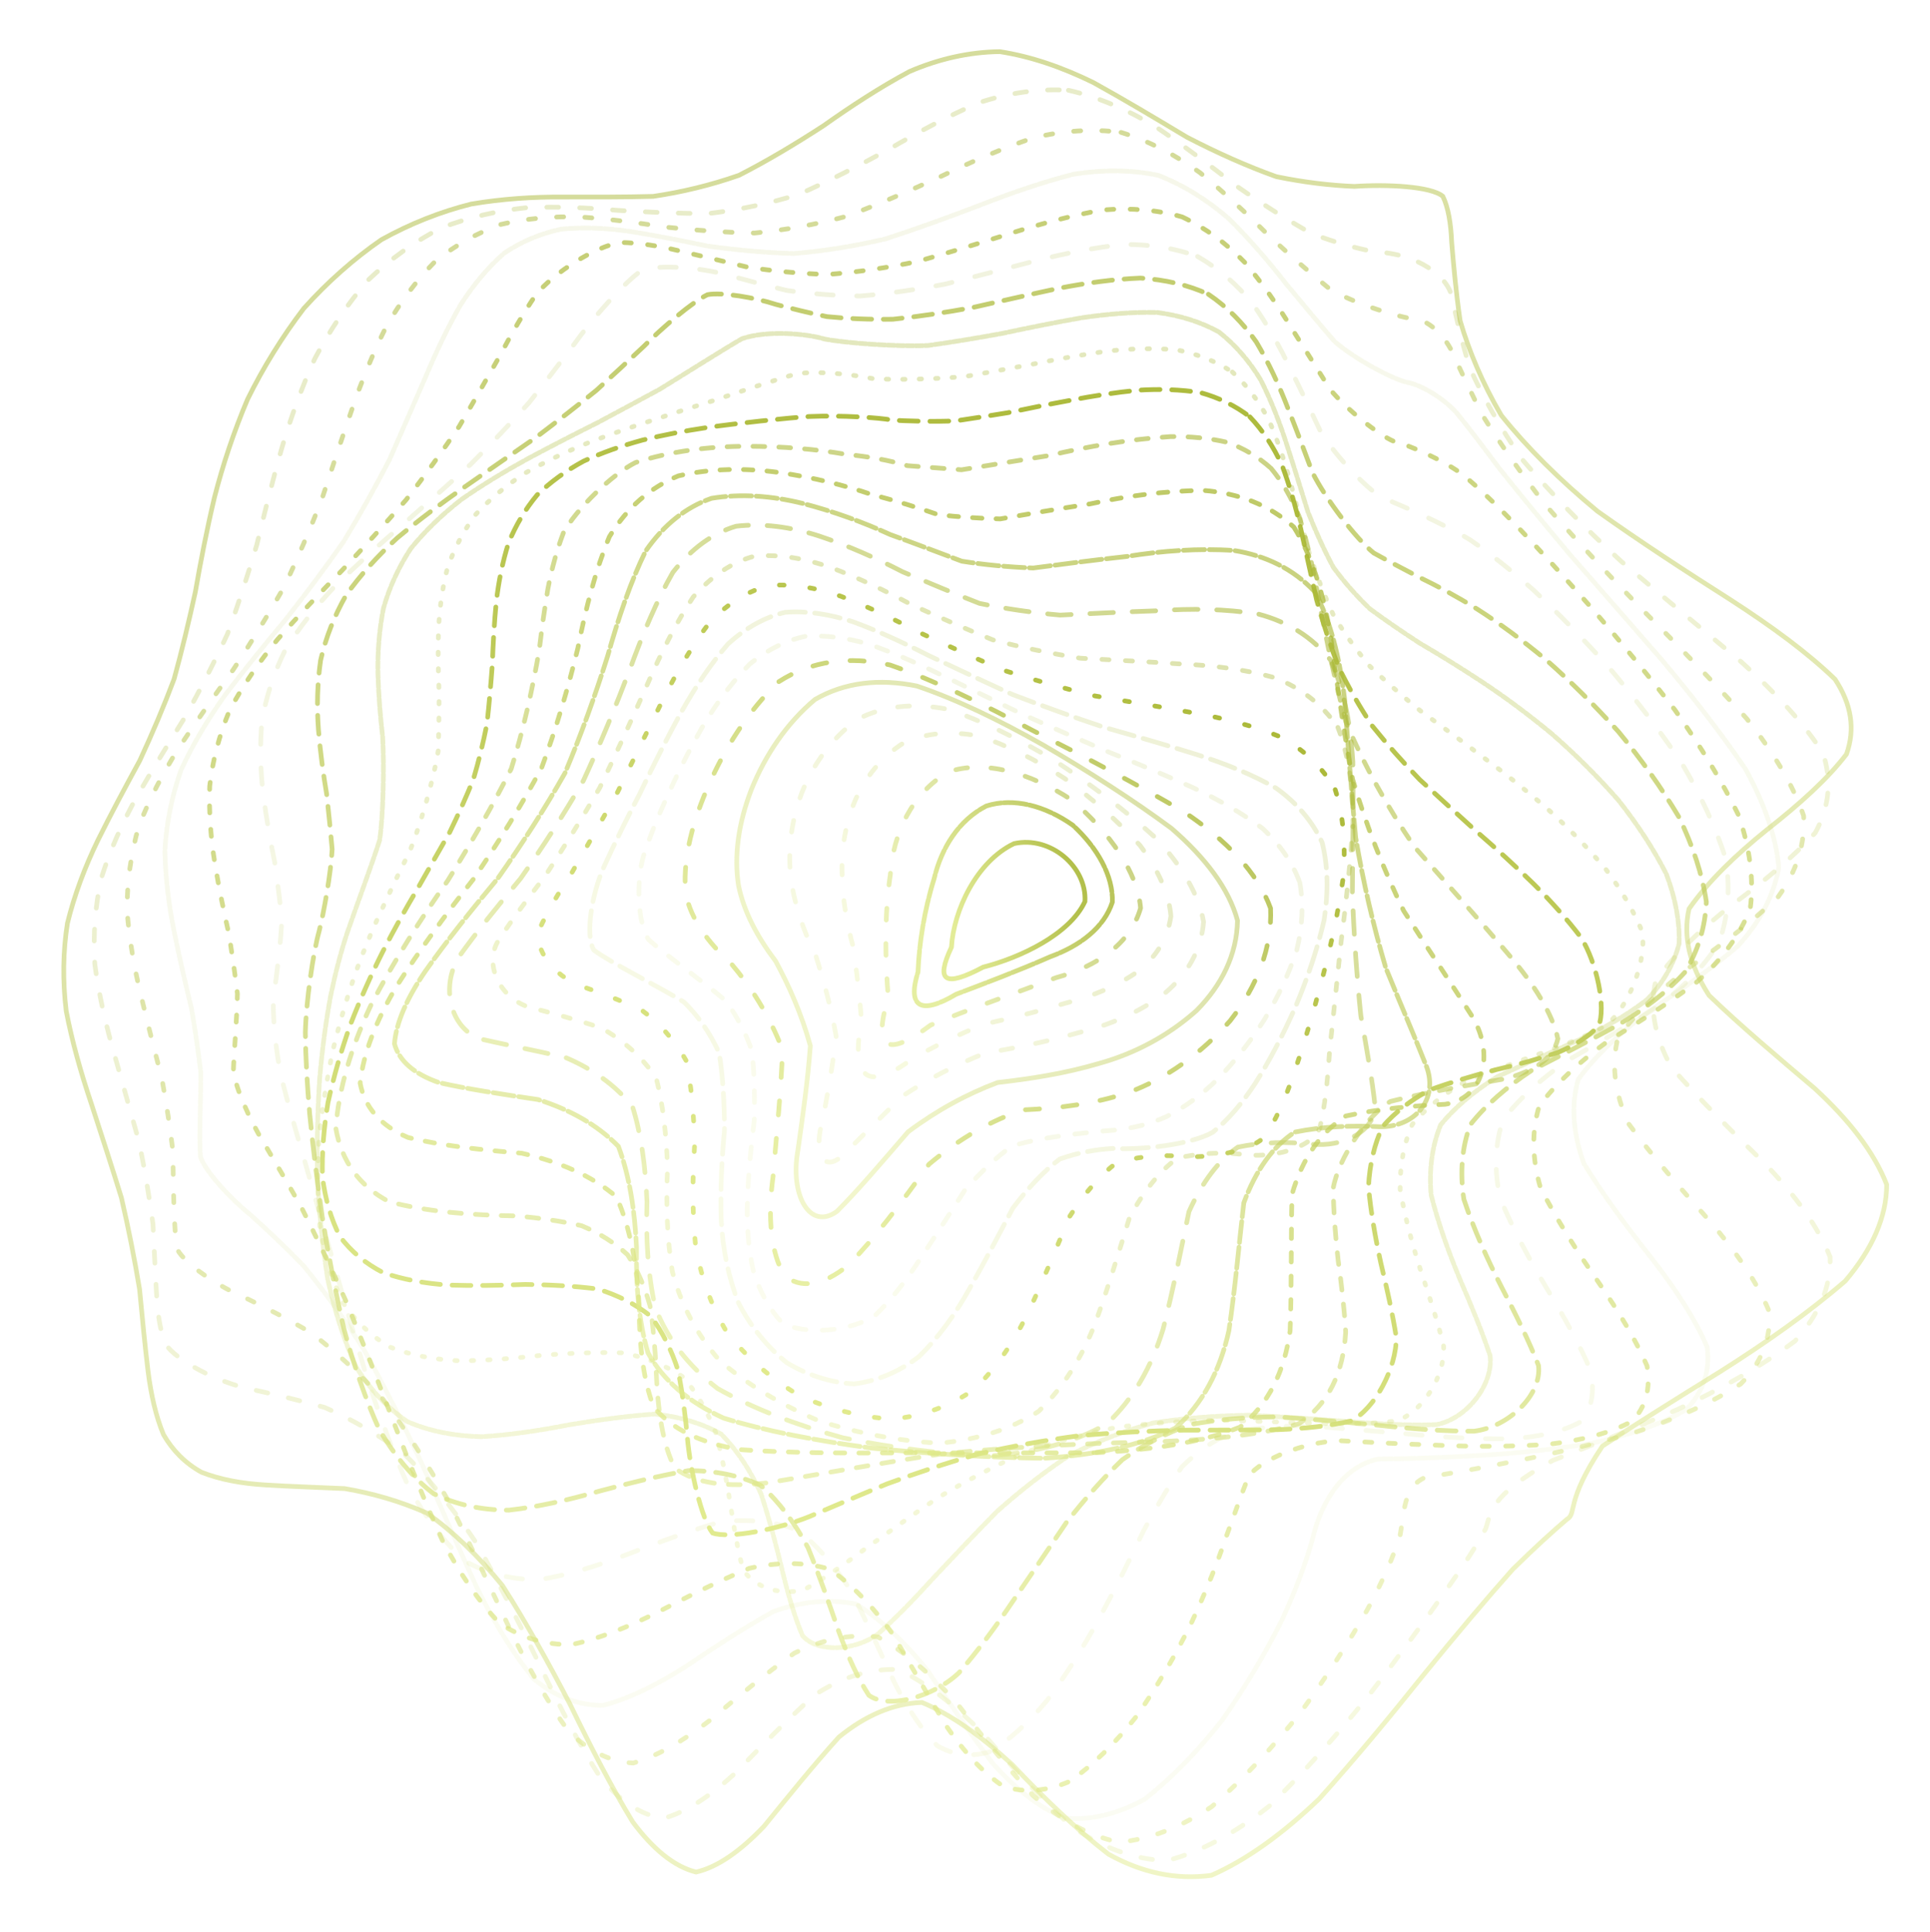 <?xml version="1.0" encoding="UTF-8"?> <svg xmlns="http://www.w3.org/2000/svg" width="821" height="822" viewBox="0 0 821 822" fill="none"> <path opacity="0.49" d="M425.278 21.968C438.464 23.995 451.739 28.573 465.077 35.102C478.39 42.46 491.703 50.443 504.876 58.349C517.921 65.107 530.66 70.782 542.928 75.156C554.825 77.617 565.97 78.892 576.134 79.313C589.74 78.356 608.728 79.236 613.765 83.521C616.047 88.252 617.195 94.883 617.539 103.299C618.355 113.016 619.337 124.187 621.122 136.467C624.897 149.41 630.559 162.94 638.644 176.738C649.687 190.51 663.382 204.142 679.552 217.518C697.685 230.436 716.877 242.946 735.992 255.085C753.896 266.664 769.211 277.937 780.611 289.018C787.612 299.641 789.282 310.225 785.457 320.898C777.512 331.278 765.78 341.901 751.843 352.854C738.44 363.655 726.708 374.915 718.496 386.673C715.831 398.366 718.7 410.646 727.027 423.513C740.34 436.38 756.025 449.565 771.863 463.018C786.515 476.472 797.201 490.142 802.57 503.965C802.582 517.699 796.474 531.432 784.959 545.013C769.529 558.326 751.269 571.231 731.886 583.486C713.064 595.141 695.989 605.827 681.656 615.251C665.627 639.263 670.995 643.815 666.519 646.417C661.036 651.071 653.27 658.059 643.489 667.687C632.293 680.273 619.618 695.282 605.884 712.178C591.385 730.299 576.376 748.458 561.137 765.392C545.708 780.133 530.367 791.304 515.32 797.871C500.323 799.912 485.697 796.775 471.517 788.868C457.439 777.966 443.781 764.678 430.545 750.715C417.372 738.677 404.582 729.419 392.174 724.318C379.767 724.764 367.997 729.98 356.852 739.072C345.655 751.454 335.033 764.704 324.984 777.035C314.847 787.657 305.232 794.416 296.076 796.494C286.754 794.135 277.802 786.79 269.144 775.135C260.154 760.368 251.278 743.229 242.441 725.007C233.056 706.937 223.53 689.888 213.762 674.611C203.357 661.821 192.619 651.556 181.602 643.751C170.049 638.625 158.342 635.335 146.649 633.333C134.891 632.798 123.504 632.453 112.767 631.777C102.616 631.165 93.524 629.457 85.72 626.383C78.91 622.609 73.516 617.253 69.551 610.38C66.35 602.652 64.246 593.573 62.971 583.346C61.657 572.494 60.535 560.8 59.362 548.482C57.27 535.832 54.707 522.812 51.647 509.601C47.541 496.288 43.192 482.924 38.87 469.649C34.381 456.349 30.683 443.189 28.171 430.22C26.602 417.252 26.781 404.768 28.693 392.743C31.677 380.666 36.09 368.96 41.586 357.598C47.286 346.083 53.368 334.772 59.464 323.576C64.781 312.087 69.678 300.572 74.052 288.916C77.368 276.853 80.326 264.522 83.093 251.872C85.363 238.789 87.977 225.361 91.216 211.678C94.787 197.74 99.441 183.751 105.294 169.903C112.002 156.309 120.023 143.289 129.268 131.175C139.342 119.979 150.411 110.16 162.283 101.96C174.601 95.125 187.404 90.076 200.462 86.811C213.558 84.605 226.68 83.712 239.751 83.827C252.579 83.827 265.28 83.891 277.828 83.547C290.082 81.749 302.235 78.828 314.362 74.582C326.234 68.525 338.183 61.371 350.259 53.529C362.195 45.074 374.373 37.13 386.857 30.435C399.277 25.092 412.08 22.146 425.266 21.968" stroke="url(#paint0_linear_47_778)" stroke-width="2" stroke-linecap="round"></path> <path opacity="0.27" d="M454.497 38.403C467.078 41.273 479.373 46.552 491.368 53.74C503.265 61.765 514.871 70.485 526.116 79.231C537.265 86.998 547.957 93.812 558.044 99.408C567.916 103.161 576.968 105.679 585.018 107.181C603.006 107.889 616.331 117.6 617.793 127.125C619.499 135.376 621.771 145.201 625.174 156.384C630.617 168.555 637.984 181.705 647.591 195.551C659.675 209.815 673.884 224.382 689.839 239.021C706.941 253.537 724.329 267.817 740.896 281.758C755.723 295.18 767.62 308.101 775.514 320.496C779.276 332.203 778.15 343.45 772.206 354.305C762.884 364.654 750.529 374.877 736.559 385.153C723.527 395.367 712.27 405.975 704.372 417.165C701.591 428.666 703.794 440.915 710.889 453.944C722.512 467.293 736.302 480.923 750.352 494.673C763.539 508.325 773.34 521.775 778.505 534.808C778.945 547.393 773.792 559.365 763.54 570.568C749.394 581.177 732.174 590.955 713.36 599.776C694.421 608.013 676.486 615.235 660.602 621.31C632.416 636.846 634.195 644.604 631.952 650.466C628.396 657.195 622.647 666.019 614.824 677.048C605.536 690.365 594.503 705.399 582.099 721.551C568.783 738.137 554.669 754.078 540.142 768.265C525.381 779.968 510.687 788.019 496.317 791.658C482.138 791.129 468.465 785.996 455.377 776.724C442.501 764.999 430.079 751.377 418.066 737.387C405.942 725.332 394.001 715.923 382.176 710.32C369.993 709.779 358.127 713.62 346.619 721.078C334.824 731.699 323.493 743.337 312.724 754.453C301.913 764.351 291.752 771.022 282.247 773.649C272.79 772.342 263.913 766.448 255.483 756.38C246.91 743.106 238.527 727.135 230.18 709.569C221.371 691.484 212.324 673.689 202.957 656.984C192.941 642.049 182.551 629.157 171.804 618.414C160.606 610.081 149.286 603.669 138.061 598.786C126.895 595.619 116.253 593.168 106.412 590.964C93.279 588.298 75.032 579.135 70.171 571.581C68.05 565.589 66.935 558.39 66.563 550.08C66.014 541.207 65.608 531.387 65.067 520.763C63.583 509.741 61.643 498.112 59.199 486.025C55.784 473.729 52.159 461.162 48.608 448.46C44.919 435.709 42.036 422.952 40.325 410.252C39.556 397.619 40.483 385.386 43.11 373.542C46.82 361.737 51.954 350.223 58.196 338.954C64.74 327.566 71.712 316.272 78.788 304.959C85.206 293.37 91.251 281.627 96.8 269.657C101.316 257.308 105.417 244.673 109.243 231.776C112.426 218.565 115.786 205.201 119.546 191.788C123.432 178.396 128.183 165.245 133.923 152.573C140.327 140.459 147.895 129.232 156.582 119.172C166.023 110.212 176.432 102.753 187.641 96.987C199.351 92.47 211.594 89.627 224.174 88.343C236.943 87.826 249.845 88.328 262.776 89.497C275.684 90.268 288.567 90.858 301.403 90.844C314.178 89.331 326.921 86.651 339.687 82.733C352.393 77.137 365.139 70.622 377.957 63.614C390.693 56.141 403.487 49.297 416.319 43.735C429.016 39.531 441.755 37.631 454.484 38.403" stroke="url(#paint1_linear_47_778)" stroke-width="2" stroke-linecap="round" stroke-dasharray="5 9"></path> <path opacity="0.51" d="M476.878 56.329C488.704 59.939 499.888 65.803 510.447 73.446C520.842 81.967 530.687 91.183 539.967 100.485C549.193 108.982 557.869 116.641 565.883 123.15C577.443 129.724 596.043 135.249 602.684 135.921C608.062 136.505 615.161 143.386 618.374 151.145C621.59 158.157 625.601 166.828 630.851 177.027C637.973 188.458 646.808 201.162 657.495 214.889C670.032 229.369 684.058 244.433 699.079 259.831C714.474 275.322 729.446 290.701 743.003 305.711C754.467 320.218 762.807 334.05 767.253 347.098C767.922 359.351 764.237 370.793 756.441 381.523C745.987 391.656 733.175 401.429 719.324 411.081C706.678 420.774 695.883 430.859 688.261 441.549C685.327 452.866 686.858 465.036 692.738 478.055C702.697 491.64 714.66 505.446 726.982 519.173C738.727 532.793 747.645 545.818 752.601 557.998C753.462 569.441 749.332 579.751 740.502 588.789C727.938 597 712.213 603.976 694.546 609.75C676.218 614.927 658.256 619.062 641.673 622.195C627.272 625.109 615.461 627.193 606.425 628.512C596.898 632.389 597.301 643.973 595.594 653.185C592.922 661.937 588.314 672.437 581.779 684.634C573.943 698.462 564.356 713.278 553.34 728.458C541.481 743.402 528.741 757.113 515.5 768.641C502.148 777.501 488.824 782.719 475.833 783.772C463.169 781.073 451.032 774.301 439.479 763.954C428.161 751.683 417.222 737.92 406.559 724.029C395.651 712.047 384.638 702.524 373.441 696.478C361.582 695.001 349.711 697.514 337.882 703.357C325.591 712.186 313.575 722.162 302.002 731.918C290.412 740.886 279.52 747.209 269.358 750.107C259.435 749.6 250.234 744.919 241.64 736.319C233.14 724.525 224.967 709.879 216.949 693.234C208.652 675.557 200.212 657.525 191.501 639.957C182.275 623.475 172.707 608.489 162.866 595.256C152.654 584.082 142.388 574.742 132.304 567.025C122.348 561.129 112.973 556.308 104.474 552.216C93.305 547.604 78.734 537.924 75.401 531.552C73.876 523.878 73.73 502.953 73.552 489.778C72.418 480.253 70.866 469.961 68.878 459.014C65.988 447.797 62.961 436.098 60.085 424.059C57.124 411.983 54.987 399.727 54.042 387.421C54.019 375.247 55.653 363.372 58.943 351.809C63.335 340.377 69.138 329.171 76.089 318.128C83.405 307.06 91.263 295.978 99.29 284.805C106.78 273.413 113.982 261.788 120.756 249.908C126.541 237.734 131.863 225.287 136.824 212.661C141.034 199.877 145.236 187.065 149.618 174.434C153.879 162.018 158.727 150.097 164.319 138.925C170.322 128.482 177.273 119.165 185.142 111.189C193.621 104.355 202.985 99.09 213.081 95.475C223.69 92.962 234.882 91.963 246.468 92.281C258.394 93.098 270.577 94.647 282.949 96.597C295.523 97.931 308.227 98.897 321.021 99.142C334 97.894 347.076 95.513 360.224 91.995C373.505 86.99 386.816 81.229 400.111 75.131C413.396 68.736 426.569 63.045 439.531 58.651C452.295 55.569 464.757 54.698 476.865 56.327" stroke="url(#paint2_linear_47_778)" stroke-width="2" stroke-linecap="round" stroke-dasharray="3 9"></path> <path opacity="0.1" d="M492.671 74.587C503.604 78.826 513.627 85.113 522.758 93.061C531.653 101.87 539.815 111.357 547.27 120.98C554.719 129.961 561.57 138.202 567.801 145.383C577.017 153.244 592.331 161.189 598.334 162.635C603.997 163.473 614.099 169.268 619.823 175.897C624.863 182.066 630.775 189.883 637.825 199.327C646.419 210.08 656.359 222.284 667.629 235.699C680.09 250.009 693.323 265.098 706.836 280.638C720.047 296.374 732.234 312.021 742.573 327.284C750.596 342.036 755.478 355.984 756.693 368.974C754.543 381.112 748.64 392.261 739.296 402.488C727.972 412.16 714.914 421.342 701.289 430.311C689.063 439.502 678.726 449.073 671.361 459.256C668.236 470.349 669.097 482.312 673.815 495.141C682.177 508.741 692.402 522.466 703.066 535.973C713.426 549.375 721.486 561.892 726.228 573.214C727.506 583.662 724.406 592.57 717.092 599.842C706.276 606.114 692.345 610.857 676.279 614.189C659.125 616.935 641.778 618.636 625.194 619.457C610.05 620.313 596.902 620.685 586.046 620.767C569.355 624.577 561.217 642.185 558.447 654.294C555.614 664.694 551.248 676.46 545.263 689.391C538.31 703.366 529.826 717.665 520.052 731.661C509.683 744.902 498.517 756.447 486.934 765.503C475.399 771.842 463.925 774.621 452.788 773.521C442.1 769.113 431.884 761.115 422.163 750.08C412.683 737.558 403.425 723.884 394.226 710.235C384.626 698.457 374.636 688.917 364.125 682.473C352.746 680.133 341.006 681.355 328.99 685.623C316.338 692.674 303.768 700.918 291.453 709.19C279.129 717.017 267.441 722.737 256.498 725.591C245.961 725.584 236.25 721.855 227.274 714.515C218.662 704.149 210.559 690.866 202.802 675.362C195.035 658.447 187.295 640.677 179.487 622.802C171.396 605.452 163.104 589.038 154.684 573.952C146.04 560.514 137.448 548.717 129.101 538.512C120.912 530.063 113.311 522.94 106.557 516.859C97.837 509.848 87.214 498.215 85.266 492.162C84.64 485.545 85.392 467.891 85.442 456.541C84.472 448.246 83.141 439.079 81.468 429.133C78.984 418.896 76.451 408.035 74.153 396.69C71.836 385.315 70.375 373.654 70.131 361.85C70.788 350.227 73.063 338.847 76.967 327.712C81.943 316.807 88.343 306.078 95.911 295.495C103.926 284.957 112.537 274.376 121.441 263.702C129.923 252.872 138.206 241.817 146.118 230.539C153.089 219.032 159.605 207.337 165.684 195.547C170.914 183.706 175.947 171.992 180.947 160.61C185.575 149.565 190.526 139.203 195.91 129.743C201.432 121.094 207.64 113.689 214.525 107.681C221.843 102.757 229.899 99.375 238.607 97.514C247.792 96.591 257.561 96.954 267.822 98.428C278.518 100.125 289.627 102.328 301.063 104.705C312.933 106.341 325.102 107.494 337.539 107.882C350.377 106.831 363.438 104.744 376.662 101.65C390.16 97.284 403.718 92.331 417.19 87.176C430.688 81.897 443.933 77.372 456.765 74.102C469.33 72.131 481.327 72.204 492.659 74.585" stroke="url(#paint3_linear_47_778)" stroke-width="2" stroke-linecap="round" stroke-dasharray="4 1"></path> <path opacity="0.68" d="M502.957 92.32C512.927 97.042 521.784 103.631 529.584 111.72C537.098 120.655 543.747 130.242 549.643 139.996C555.572 149.268 560.924 157.922 565.767 165.632C573.235 174.633 586.71 185.176 592.89 187.763C599.563 189.431 613.77 195.659 622.252 201.941C629.123 207.689 636.775 215.004 645.345 223.914C655.039 234.078 665.635 245.712 676.971 258.595C688.846 272.366 700.846 286.942 712.454 302.002C723.229 317.233 732.519 332.365 739.68 347.053C744.439 361.19 746.165 374.476 744.517 386.717C739.981 398.108 732.272 408.447 721.789 417.823C709.878 426.719 696.781 435.125 683.522 443.311C671.78 451.897 661.911 460.894 654.788 470.539C651.474 481.289 651.686 492.928 655.318 505.411C662.174 518.816 670.764 532.284 679.887 545.429C688.897 558.502 696.105 570.509 700.623 581.125C702.234 590.779 700.113 598.648 694.279 604.671C685.236 609.578 673.223 612.775 658.996 614.455C643.348 615.536 627.061 615.57 610.979 614.853C595.638 614.324 581.67 613.596 569.423 612.928C554.809 613.605 536.599 620.689 531.092 628.148C528.281 635.326 525.27 643.84 521.654 653.705C517.809 665.098 512.874 677.502 506.747 690.583C500.08 704.198 492.251 717.608 483.465 730.198C474.432 741.667 464.828 751.125 454.969 757.933C445.408 762.106 435.98 762.893 426.905 760.077C418.38 754.447 410.262 745.669 402.522 734.305C394.99 721.86 387.481 708.505 379.789 695.283C371.557 683.83 362.657 674.361 352.945 667.603C342.179 664.484 330.727 664.511 318.725 667.26C305.945 672.558 292.994 679.041 280.143 685.726C267.227 692.273 254.866 697.175 243.231 699.711C232.092 699.895 221.858 696.864 212.491 690.565C203.725 681.506 195.665 669.598 188.183 655.375C181.004 639.553 174.112 622.514 167.405 604.931C160.699 587.388 154.028 570.319 147.416 554.144C140.756 539.19 134.269 525.614 128.104 513.485C122.113 502.96 116.689 493.821 112.028 485.898C106.139 476.438 99.839 461.894 99.284 455.427C99.463 448.986 100.848 432.938 100.988 422.742C100.089 415.26 98.889 406.893 97.456 397.728C95.287 388.258 93.185 378.103 91.417 367.434C89.664 356.716 88.814 345.676 89.199 334.45C90.442 323.472 93.274 312.689 97.691 302.166C103.149 291.944 110.026 281.909 118.08 272.028C126.637 262.293 135.859 252.552 145.442 242.756C154.715 232.884 163.889 222.85 172.75 212.659C180.762 202.328 188.29 191.883 195.318 181.466C201.442 171.053 207.217 160.884 212.743 151.16C217.698 141.802 222.684 133.21 227.822 125.604C235.558 115.95 253.547 104.634 264.079 103.158C271.708 103.311 279.926 104.55 288.662 106.657C297.923 108.783 307.734 111.214 318.029 113.667C328.906 115.305 340.279 116.423 352.073 116.774C364.429 115.827 377.153 113.978 390.121 111.283C403.484 107.548 416.903 103.391 430.235 99.168C443.588 94.966 456.584 91.535 469.027 89.326C481.136 88.361 492.485 89.286 502.948 92.305" stroke="url(#paint4_linear_47_778)" stroke-width="2" stroke-linecap="round" stroke-dasharray="3 7"></path> <path opacity="0.16" d="M509.429 109.121C518.406 114.23 526.161 120.997 532.786 129.101C539.075 138.045 544.48 147.616 549.129 157.398C553.845 166.85 558.079 175.8 561.93 183.984C568.239 194.091 581.036 207.577 587.883 211.753C595.884 214.86 614.345 222.998 625.331 229.662C633.716 235.383 642.723 242.515 652.355 251.087C662.677 260.741 673.405 271.726 684.335 283.86C695.227 296.726 705.656 310.333 715.186 324.315C723.496 338.365 729.987 352.262 734.201 365.661C736.078 378.472 735.109 390.412 731.135 401.288C724.744 411.382 715.717 420.48 704.52 428.644C692.393 436.492 679.512 443.914 666.777 451.199C655.597 459.057 646.227 467.389 639.384 476.421C635.893 486.686 635.524 497.883 638.155 509.898C643.603 522.935 650.664 536.023 658.325 548.733C666.035 561.421 672.392 572.986 676.599 583.081C678.444 592.211 677.131 599.473 672.634 604.789C665.244 608.959 655.076 611.332 642.71 612.149C628.708 612.351 613.725 611.526 598.433 610.03C583.297 608.81 568.896 607.547 555.613 606.573C543.599 606.691 533.009 607.591 523.779 609.521C515.888 613.058 509.006 617.877 502.804 624.06C497.337 631.941 491.962 641.119 486.362 651.464C480.866 663.043 474.784 675.289 467.982 687.829C461.079 700.534 453.493 712.622 445.363 723.53C437.373 733.132 429.148 740.568 420.912 745.337C413.207 747.666 405.769 746.831 398.745 742.766C392.328 736.315 386.263 727.168 380.464 715.822C374.822 703.718 369.004 690.911 362.789 678.257C355.934 667.27 348.184 657.978 339.338 651C329.324 647.234 318.35 646.186 306.582 647.481C293.935 651.13 280.906 655.888 267.787 660.967C254.568 666.131 241.796 670.046 229.666 672.065C218.123 672.234 207.523 669.652 197.883 664.203C189.048 656.346 181.118 645.806 173.993 633.007C167.467 618.54 161.518 602.655 156.05 585.941C150.866 568.897 145.979 551.935 141.39 535.49C136.95 519.861 132.807 505.307 129.054 491.982C125.509 480.012 122.469 469.368 120.095 459.975C117.292 448.318 115.623 430.475 116.517 423.059C117.567 416.067 119.641 400.091 119.885 390.343C119.075 383.237 118.032 375.326 116.823 366.647C114.969 357.69 113.284 348.089 111.994 337.967C110.761 327.839 110.477 317.421 111.412 306.827C113.162 296.533 116.441 286.475 121.261 276.699C127.065 267.312 134.25 258.162 142.61 249.253C151.487 240.562 161.084 231.946 171.111 223.379C180.916 214.826 190.691 206.207 200.225 197.54C208.975 188.789 217.254 180.027 225.007 171.398C231.817 162.789 238.144 154.491 244.057 146.693C251.725 135.859 265.971 119.632 273.205 114.889C280.821 112.432 298.753 113.921 309.357 117.007C317.172 119.108 325.638 121.394 334.701 123.574C344.47 124.94 354.865 125.788 365.826 125.949C377.47 124.988 389.57 123.271 402.009 120.891C414.885 117.693 427.856 114.272 440.724 110.909C453.609 107.687 466.07 105.247 477.901 104.002C489.333 103.914 499.88 105.567 509.417 109.116" stroke="url(#paint5_linear_47_778)" stroke-width="2" stroke-linecap="round" stroke-dasharray="7 10"></path> <path opacity="0.71" d="M514.03 125.195C522.016 130.567 528.772 137.427 534.42 145.508C539.695 154.386 544.104 163.881 547.839 173.632C551.652 183.209 555.086 192.447 558.326 201.093C563.913 212.321 576.718 229.135 584.359 235.275C590.397 238.637 596.84 241.999 603.733 245.606C611.457 249.322 619.668 253.76 628.368 259.132C637.761 265.137 647.556 272.33 657.65 280.693C668.055 289.853 678.421 300.129 688.486 311.318C698.098 322.987 706.802 335.213 714.219 347.657C720.177 360.017 724.179 372.126 725.858 383.679C725.383 394.611 722.306 404.707 716.607 413.79C708.952 422.189 699.166 429.698 687.721 436.418C675.74 442.994 663.353 449.29 651.314 455.561C640.8 462.574 632.004 470.151 625.471 478.481C621.857 488.154 620.975 498.777 622.701 510.225C626.864 522.784 632.49 535.386 638.769 547.653C645.211 559.965 650.666 571.176 654.459 580.953C655.962 593.363 641.909 607.118 626.988 608.917C614.587 608.941 600.935 607.983 586.58 606.414C571.879 605.053 557.368 603.736 543.393 602.814C530.106 602.942 517.75 603.952 506.358 606.081C495.954 609.745 486.39 614.711 477.463 621.026C469.282 628.853 461.405 637.836 453.608 647.793C446.202 658.681 438.625 669.982 430.841 681.273C423.35 692.445 415.67 702.762 407.901 711.724C397.059 722.044 377.667 727.312 369.608 721.264C365.07 714.353 360.831 705.131 356.775 694.075C352.825 682.535 348.555 670.431 343.715 658.476C338.155 648.057 331.511 639.052 323.61 631.97C314.452 627.679 304.137 625.678 292.848 625.686C280.617 627.814 267.818 630.96 254.787 634.462C241.608 638.262 228.752 641.13 216.496 642.506C204.819 642.507 194.092 640.209 184.415 635.487C175.67 628.725 167.992 619.562 161.353 608.28C155.54 595.411 150.591 581.058 146.377 565.693C142.729 549.786 139.642 533.656 137.083 517.722C134.846 502.254 133.062 487.55 131.728 473.832C130.626 461.155 129.988 449.651 129.887 439.313C130.197 425.985 133.262 405.045 135.702 396.396C137.755 388.357 140.805 371.241 141.293 361.336C140.684 354.209 139.876 346.406 138.974 337.972C137.502 329.254 136.248 320.019 135.456 310.348C134.738 300.697 134.961 290.854 136.384 280.922C138.558 271.342 142.183 262.08 147.249 253.188C153.241 244.726 160.549 236.632 168.995 228.87C177.961 221.411 187.661 214.157 197.812 207.078C207.83 200.079 217.874 193.148 227.721 186.31C236.899 179.408 245.606 172.616 253.768 166.012C261.012 159.428 267.687 153.176 273.801 147.426C281.588 139.478 294.852 128.221 300.975 125.37C307.114 124.19 321.409 126.669 330.057 129.514C336.6 131.258 343.831 133.059 351.757 134.712C360.422 135.564 369.816 135.976 379.872 135.819C390.63 134.692 401.948 133.005 413.653 130.863C425.796 128.121 438.061 125.295 450.226 122.689C462.372 120.312 474.095 118.752 485.133 118.309C495.725 118.981 505.399 121.225 514.018 125.19" stroke="url(#paint6_linear_47_778)" stroke-width="2" stroke-linecap="round" stroke-dasharray="8 5"></path> <path opacity="0.32" d="M518.526 141.239C525.588 146.79 531.481 153.682 536.33 161.706C540.763 170.477 544.435 179.881 547.521 189.621C550.677 199.312 553.582 208.824 556.429 217.958C559.787 226.412 563.358 234.255 567.239 241.44C571.916 247.794 577.059 253.602 582.717 259.02C589.252 263.883 596.326 268.687 603.947 273.657C612.342 278.564 621.205 283.998 630.453 290.117C640.198 296.576 650.116 303.925 660.049 312.136C669.979 320.809 679.504 330.263 688.37 340.347C696.506 350.632 703.43 361.206 708.818 371.808C712.713 382.143 714.611 392.128 714.273 401.503C712.032 410.245 707.469 418.187 700.691 425.241C692.378 431.731 682.387 437.491 671.135 442.659C659.666 447.827 648.029 452.905 636.873 458.139C627.163 464.21 618.996 470.966 612.835 478.569C609.183 487.537 607.857 497.511 608.765 508.338C611.756 520.301 616.056 532.388 621.008 544.204C626.185 556.14 630.672 567.098 633.863 576.75C635.346 589.175 623.877 603.683 611.036 606.099C600.052 606.518 587.648 605.97 574.257 604.833C560.15 603.789 545.747 602.758 531.389 602.1C517.244 602.31 503.549 603.355 490.438 605.438C477.967 608.836 466.122 613.44 454.835 619.212C444.229 626.249 434.045 634.251 424.187 642.993C414.901 652.42 405.856 662.02 397.029 671.403C388.797 680.513 380.839 688.656 373.215 695.4C363.209 702.586 347.23 703.083 341.349 695.821C338.305 688.667 335.565 679.576 332.955 668.977C330.37 658.145 327.416 646.84 323.769 635.668C319.36 625.882 313.765 617.254 306.828 610.177C298.598 605.503 289.119 602.72 278.546 601.622C266.975 602.405 254.743 604.093 242.169 606.175C229.376 608.691 216.815 610.534 204.783 611.258C193.306 611.005 182.773 608.916 173.322 604.844C164.861 599.119 157.586 591.325 151.514 581.644C146.438 570.543 142.443 557.997 139.433 544.402C137.19 530.134 135.746 515.457 135.023 500.732C134.781 486.165 135.111 472.094 135.99 458.724C137.099 446.086 138.659 434.385 140.651 423.684C142.674 413.84 145.035 404.931 147.702 396.852C151.433 385.986 158.574 366.819 161.477 357.52C162.999 347.827 163.5 325.956 162.781 313.565C161.791 304.909 161.052 295.867 160.766 286.547C160.593 277.287 161.311 267.958 163.146 258.707C165.671 249.814 169.541 241.383 174.714 233.436C180.74 225.977 187.984 219 196.279 212.516C205.084 206.378 214.608 200.598 224.568 195.14C234.477 189.828 244.455 184.712 254.261 179.808C263.503 174.876 272.306 170.142 280.57 165.654C291.386 159.034 308.764 148.024 315.619 144.11C326.572 140.33 343.529 142.024 350.737 144.237C359.421 145.94 381.503 147.611 394.935 146.975C404.806 145.61 415.265 143.881 426.136 141.896C437.408 139.489 448.813 137.183 460.129 135.205C471.379 133.54 482.187 132.694 492.358 132.953C502.013 134.223 510.769 136.95 518.515 141.233" stroke="url(#paint7_linear_47_778)" stroke-width="2" stroke-linecap="round" stroke-dasharray="3 1"></path> <path opacity="0.33" d="M524.227 158.277C530.437 163.941 535.593 170.84 539.796 178.795C543.565 187.457 546.668 196.769 549.285 206.513C551.939 216.295 554.466 226.087 557.023 235.688C560.086 244.823 563.461 253.537 567.264 261.813C571.85 269.423 577.011 276.626 582.765 283.511C589.37 289.862 596.567 296.136 604.296 302.475C612.722 308.62 621.529 315.067 630.609 321.944C640.019 328.893 649.404 336.384 658.553 344.391C667.5 352.526 675.806 361.101 683.2 369.974C689.739 378.743 694.927 387.548 698.494 396.173C700.764 408.232 692.943 428.56 682.957 436.426C674.543 440.971 664.819 444.989 654.175 448.623C643.533 452.422 632.888 456.296 622.754 460.507C613.955 465.639 606.497 471.559 600.746 478.408C597.136 486.641 595.447 495.894 595.606 506.09C597.539 517.393 600.602 528.913 604.253 540.291C608.177 551.858 611.615 562.619 614.053 572.265C615.114 584.947 605.15 601.006 593.872 604.569C584.072 605.748 572.764 605.973 560.262 605.578C546.846 605.103 532.785 604.552 518.372 604.245C503.807 604.537 489.307 605.489 475.032 607.277C461.121 610.065 447.605 613.827 434.568 618.526C422.105 624.176 410.126 630.541 398.644 637.431C387.87 644.754 377.606 652.082 367.892 659.064C359.015 665.701 350.769 671.364 343.214 675.698C333.749 679.639 320.216 675.604 315.964 667.346C314.011 660.059 312.387 651.2 310.873 641.143C309.319 631.031 307.37 620.563 304.713 610.19C301.254 601.061 296.607 592.855 290.621 585.883C283.339 580.96 274.785 577.57 265.122 575.576C254.444 575.233 243.056 575.679 231.26 576.531C219.194 577.905 207.269 578.841 195.821 578.977C184.853 578.497 174.792 576.583 165.822 573.111C157.816 568.378 151.078 561.927 145.639 553.899C141.258 544.653 138.108 534.105 136.133 522.534C135.047 510.273 134.932 497.48 135.715 484.485C137.065 471.427 139.115 458.599 141.759 446.239C144.678 434.278 148.031 423.015 151.749 412.511C155.439 402.577 159.327 393.403 163.355 384.936C167.037 376.899 170.713 369.371 174.288 362.217C178.616 351.752 184.735 330.679 186.405 319.453C186.687 311.589 186.77 303.372 186.786 294.856C186.404 286.134 186.244 277.205 186.523 268.177C186.921 259.224 188.11 250.38 190.313 241.769C193.142 233.554 197.148 225.934 202.306 218.951C208.232 212.469 215.228 206.634 223.166 201.41C231.601 196.592 240.675 192.267 250.17 188.421C259.687 184.755 269.273 181.434 278.725 178.42C287.73 175.395 296.332 172.628 304.416 170.153C315.164 166.45 332.436 160.734 339.148 158.975C349.514 157.641 364.711 159.665 371.116 161.061C378.872 161.728 398.938 161.401 411.281 160.065C420.356 158.458 429.988 156.66 440.04 154.796C450.405 152.677 460.895 150.788 471.311 149.35C481.594 148.266 491.459 148.033 500.723 148.87C509.426 150.618 517.297 153.727 524.216 158.27" stroke="url(#paint8_linear_47_778)" stroke-width="2" stroke-linecap="round" stroke-dasharray="1 6"></path> <path opacity="0.96" d="M531.692 177.372C537.158 183.09 541.659 189.967 545.321 197.856C548.534 206.398 551.177 215.627 553.411 225.348C555.646 235.196 557.806 245.21 560.066 255.218C562.769 264.904 565.817 274.4 569.324 283.617C573.554 292.305 578.362 300.722 583.77 308.884C589.934 316.557 596.666 324.126 603.874 331.649C611.654 338.849 619.743 346.165 627.955 353.637C636.381 360.948 644.627 368.46 652.485 376.176C660.04 383.702 666.816 391.319 672.586 398.924C679.286 409.699 683.302 428.807 679.991 436.552C675.916 440.883 670.17 444.602 662.898 447.704C654.848 450.487 645.779 452.932 636.044 455.186C626.479 457.725 616.973 460.528 607.951 463.815C600.143 468.075 593.445 473.215 588.139 479.348C584.614 486.824 582.63 495.37 582.133 504.885C583.107 515.5 585.005 526.429 587.385 537.35C590.076 548.515 592.391 559.071 593.933 568.742C594.23 581.739 584.795 599.653 574.588 604.569C565.71 606.648 555.332 607.796 543.683 608.262C531.027 608.462 517.499 608.447 503.375 608.468C488.858 608.786 474.12 609.511 459.349 610.798C444.721 612.729 430.321 615.318 416.276 618.565C402.717 622.422 389.676 626.757 377.225 631.367C365.51 636.202 354.527 640.926 344.309 645.233C330.856 650.689 310.202 654.739 303.125 652.221C298.441 646.366 293.609 625.548 292.402 611.723C291.553 602.293 290.316 592.595 288.423 583.014C285.71 574.525 281.894 566.759 276.797 559.982C270.444 554.91 262.886 551.087 254.262 548.412C244.616 547.169 234.289 546.613 223.532 546.469C212.426 546.907 201.427 547.092 190.85 546.747C180.65 546.063 171.297 544.356 162.995 541.458C155.578 537.66 149.426 532.53 144.602 526.112C140.815 518.716 138.355 510.207 137.161 500.794C136.878 490.704 137.706 480.071 139.517 469.116C141.97 457.954 145.192 446.802 149.071 435.898C153.252 425.12 157.856 414.78 162.793 404.955C167.674 395.422 172.689 386.415 177.73 377.933C182.408 369.643 186.951 361.729 191.278 354.131C194.99 346.508 198.364 339 201.376 331.51C203.669 323.792 205.578 315.95 207.152 307.941C208.081 299.646 208.806 291.154 209.446 282.52C209.75 273.718 210.258 264.876 211.113 256.1C212.097 247.45 213.777 239.059 216.303 231.069C219.382 223.487 223.451 216.649 228.493 210.575C234.215 205.017 240.839 200.235 248.261 196.198C256.156 192.572 264.607 189.61 273.418 187.213C282.318 185.04 291.278 183.322 300.124 181.996C312.75 180.16 335 177.792 344.286 177.201C358.242 176.613 374.264 177.735 379.141 178.682C384.522 179.159 398.155 179.504 406.866 179.029C413.465 178.045 420.762 176.908 428.69 175.603C437.122 173.83 446.068 172.023 455.375 170.308C464.897 168.451 474.512 166.963 484.045 166.016C493.377 165.428 502.314 165.721 510.697 167.046C518.492 169.191 525.513 172.602 531.69 177.355" stroke="url(#paint9_linear_47_778)" stroke-width="2" stroke-linecap="round" stroke-dasharray="8 5"></path> <path opacity="0.61" d="M540.715 199.279C545.493 205.037 549.427 211.885 552.605 219.68C555.315 228.065 557.531 237.168 559.394 246.824C563.076 266.502 567.102 286.857 572.466 306.978C580.193 325.444 590.072 343.212 601.737 360.356C615.264 375.804 629.068 391.085 641.628 405.978C652.933 419.216 660.425 431.486 662.684 441.915C661.001 449.894 653.317 455.578 640.186 459.004C625.166 461.66 608.097 464.363 591.478 468.622C581.69 474.358 569.348 492.756 567.129 505.536C567.246 515.432 568.047 525.725 569.221 536.151C570.725 546.858 571.896 557.149 572.435 566.767C571.395 584.418 564.97 597.437 552.53 605.738C534.977 610.859 512.246 612.914 485.893 613.56C457.596 614.227 428.339 615.784 399.644 618.69C372.591 622.794 347.928 627.356 326.617 630.871C309.158 632.891 295.927 631.242 287.1 624.633C281.962 614.852 279.774 600.364 279.085 582.363C278.654 573.524 277.886 564.531 276.539 555.665C274.381 547.734 271.241 540.406 266.978 533.864C261.491 528.743 254.937 524.638 247.412 521.499C238.887 519.552 229.718 518.245 220.174 517.34C200.022 517.034 181.171 515.475 165.5 511.281C152.817 504.64 145.227 493.961 142.845 479.977C144.011 463.555 149.396 445.482 157.995 427.214C167.785 408.587 178.949 390.944 190.491 374.628C200.633 358.226 209.779 342.501 217.483 327.054C222.646 310.5 226.442 293.586 229.405 276.45C230.452 267.645 231.634 258.956 233.086 250.463C234.676 242.121 236.816 234.196 239.631 226.796C244.983 216.75 260.43 201.748 270.343 196.789C285.245 191.989 301.476 189.878 317.786 189.878C333.375 189.917 347.513 191.132 359.645 193.286C369.965 194.282 378.555 195.916 385.979 198.132C392.964 198.601 400.374 199.281 409.024 199.878C419.239 198.206 431.738 196.151 446.492 193.788C462.772 189.927 480.313 186.906 497.924 185.751C506.373 185.641 514.459 186.411 522.01 188.183C528.976 190.662 535.224 194.338 540.705 199.271" stroke="url(#paint10_linear_47_778)" stroke-width="2" stroke-linecap="round" stroke-dasharray="5 6"></path> <path opacity="0.75" d="M550.37 224.24C558.037 236.438 562.963 252.359 566.066 270.977C568.709 290.393 571.524 310.871 575.359 331.492C581.022 350.815 588.41 369.58 597.098 387.494C607.282 403.5 617.438 418.586 626.203 432.378C636.102 448.819 630.946 467.481 614.729 469.831C601.588 470.464 586.874 471.645 572.522 474.806C561.805 481.728 554.032 492.787 549.618 508.052C549.092 527.147 549.505 547.18 548.797 566.15C546.381 583.749 539.492 597.531 527.511 607.162C511.37 613.641 490.437 616.884 465.984 618.052C439.538 618.23 411.844 618.112 384.485 618.145C358.463 618.31 334.809 618.171 314.65 616.745C298.084 613.913 285.855 608.153 278.097 598.653C273.547 587.029 271.922 572.094 271.834 554.826C270.972 538.567 268.267 522.876 262.263 509.237C251.759 500.169 237.878 494.254 221.927 490.65C204.113 489.219 187.403 487.354 173.519 483.936C161.964 478.982 155.116 471.158 153.203 460.852C154.461 448.423 159.923 434.383 168.626 419.735C178.528 404.101 189.901 388.625 201.667 373.676C212.297 357.9 222.028 342.295 230.388 326.703C236.652 309.824 241.652 292.742 245.806 275.811C249.253 258.473 253.423 242.328 259.229 228.339C266.737 216.002 276.608 207.411 288.553 202.479C302.147 199.289 316.771 199.02 331.444 201.032C345.892 203.127 359.198 206.423 370.942 210.457C381.528 213.158 390.754 216.061 399.088 218.982C407.257 219.886 415.821 220.532 425.454 220.781C436.391 218.861 449.165 216.635 463.725 214.392C479.31 211.012 495.736 208.795 511.975 208.663C526.937 209.852 539.989 214.81 550.361 224.231" stroke="url(#paint11_linear_47_778)" stroke-width="2" stroke-linecap="round" stroke-dasharray="4 6"></path> <path opacity="0.64" d="M559.284 251.789C565.825 263.813 569.784 279.23 571.935 297.184C573.406 315.928 574.766 335.894 576.658 356.19C579.886 375.438 584.276 394.17 589.507 411.833C595.906 427.525 602.087 441.758 606.93 454.076C611.792 467.706 602.033 479.633 586.926 479.383C575.624 478.813 563.128 479.146 550.807 481.658C541.54 487.716 534.245 497.751 529.101 511.775C527.068 529.312 525.443 548.021 522.761 566.115C518.991 583.249 511.554 597.259 499.957 607.611C485.164 614.986 466.238 619.003 444.199 620.427C420.449 620.148 395.45 618.555 370.739 616.095C347.154 612.944 325.786 608.853 307.801 603.333C292.94 596.512 282.202 587.404 275.681 575.652C271.726 562.548 270.501 547.333 270.768 530.763C270.046 515.308 267.896 500.606 263.059 487.737C254.097 478.538 242.357 472.088 228.868 467.816C213.389 465.511 198.821 463.369 186.66 460.579C176.116 456.903 169.749 451.366 167.798 444.084C168.523 434.995 173.219 424.467 181.03 413.072C190.036 400.313 200.604 387.108 211.742 373.756C222.056 359.089 231.756 344.114 240.332 328.908C247.331 312.305 253.281 295.575 258.459 279.205C263.168 262.535 268.339 247.312 274.659 234.444C282.407 223.207 291.812 215.767 302.691 212.011C315.047 209.962 328.169 210.913 341.368 214.164C354.719 217.605 367.292 222.227 378.763 227.468C389.698 231.394 399.708 235.255 409.142 238.774C418.716 240.277 428.675 241.253 439.517 241.669C451.428 240.117 464.725 238.342 479.266 236.76C494.391 234.337 509.889 233.202 524.905 234.214C538.485 236.395 550.164 242.065 559.284 251.789Z" stroke="url(#paint12_linear_47_778)" stroke-width="2" stroke-linecap="round" stroke-dasharray="9 2"></path> <path opacity="0.56" d="M565.965 280.768C571.436 292.514 574.398 307.212 575.476 324.126C575.723 341.757 575.459 360.568 575.272 379.689C575.924 397.974 577.198 415.669 578.879 432.153C581.48 446.757 583.746 459.562 584.879 470.135C585.094 481.187 571.497 488.351 557.556 486.747C547.838 485.746 537.216 485.808 526.586 488.061C518.479 493.603 511.514 502.752 505.761 515.535C502.421 531.466 499.094 548.608 494.779 565.446C489.838 581.657 481.977 595.317 470.876 605.757C457.49 613.531 440.792 617.93 421.607 619.399C401.138 618.752 379.664 616.063 358.553 611.73C338.404 606.178 320.277 599.219 305.225 590.738C292.732 581.067 283.9 569.633 278.783 556.379C275.568 542.357 274.724 527.111 275.221 511.288C274.582 496.56 272.839 482.76 269.009 470.64C261.453 461.393 251.671 454.608 240.462 449.881C227.212 446.832 214.671 444.412 204.078 441.977C191.368 437.116 187.397 419.593 195.317 406.932C202.67 396.633 211.677 385.517 221.448 373.782C230.772 360.479 239.843 346.533 248.175 332.125C255.442 316.349 261.943 300.454 267.856 285.009C273.52 269.385 279.494 255.276 286.217 243.548C294.135 233.379 303.136 226.864 313.115 223.888C324.422 222.561 336.282 224.154 348.254 227.99C360.678 232.122 372.664 237.443 384.004 243.305C395.31 248.054 406.122 252.619 416.677 256.723C427.592 258.991 438.908 260.631 450.927 261.699C463.786 261.095 477.584 260.334 492.106 259.868C506.845 258.803 521.503 259.037 535.34 261.282C547.689 264.54 558.076 270.877 565.965 280.768Z" stroke="url(#paint13_linear_47_778)" stroke-width="2" stroke-linecap="round" stroke-dasharray="10 8"></path> <path opacity="0.4" d="M569.117 309.478C573.569 320.826 575.529 334.554 575.525 350.052C574.556 366.172 572.724 383.229 570.509 400.447C568.76 417.005 567.131 432.889 565.565 447.432C564.73 460.331 563.501 471.336 561.394 480.016C557.593 488.792 540.817 493.009 527.86 491.067C519.343 490.227 510.15 490.491 500.835 492.792C493.519 498.051 486.752 506.432 480.512 517.949C476.107 532.243 471.459 547.629 465.946 562.838C460.155 577.741 452.159 590.51 441.788 600.491C429.921 608.16 415.631 612.6 399.589 613.994C382.711 613.174 365.219 609.872 348.206 604.451C332.037 597.554 317.67 588.918 305.983 578.741C296.245 567.491 289.567 554.832 285.995 540.977C283.67 526.696 283.275 511.797 283.973 496.864C283.458 482.917 282.078 469.952 279.108 458.557C272.817 449.355 264.787 442.357 255.61 437.277C244.415 433.56 233.732 430.758 224.515 428.348C212.699 424.201 206.284 410.97 211.459 401.104C216.752 392.689 223.75 383.269 231.706 372.987C239.521 361.102 247.489 348.383 255.151 335.086C262.185 320.538 268.849 305.869 275.15 291.668C281.377 277.378 287.863 264.568 294.883 254.002C302.87 244.877 311.536 239.139 320.862 236.647C331.307 235.71 342.189 237.494 353.235 241.401C364.919 245.742 376.468 251.242 387.766 257.29C399.379 262.519 410.855 267.609 422.333 272.239C434.323 275.4 446.708 277.979 459.594 280.044C473.126 280.797 487.193 281.456 501.505 282.441C515.735 283.023 529.503 284.781 542.156 288.299C553.32 292.662 562.457 299.603 569.117 309.478Z" stroke="url(#paint14_linear_47_778)" stroke-width="2" stroke-linecap="round" stroke-dasharray="3 7"></path> <path opacity="0.98" d="M567.984 335.971C571.458 346.762 572.456 359.286 571.436 373.062C569.414 387.346 566.217 402.218 562.297 417.03C558.535 431.342 554.505 444.868 550.283 457.039C546.635 467.892 542.598 476.885 537.924 483.734C530.903 490.574 511.568 493.301 499.295 491.756C491.567 491.471 483.364 492.214 474.987 494.724C468.153 499.819 461.476 507.504 454.903 517.736C449.675 530.357 444.148 543.849 437.94 557.197C431.671 570.463 423.875 581.955 414.509 591.023C404.292 598.244 392.483 602.483 379.654 603.769C366.402 602.981 352.94 599.559 340.123 593.828C328.008 586.588 317.491 577.482 309.198 566.816C302.292 555.236 297.828 542.455 295.784 528.853C294.437 515.033 294.55 500.947 295.486 487.1C295.155 474.07 294.152 462.003 291.91 451.323C286.791 442.263 280.323 435.15 272.925 429.76C263.608 425.408 254.604 422.08 246.647 419.362C235.704 415.136 226.959 403.773 229.41 395.498C232.583 388.324 237.431 380.147 243.409 371.04C249.469 360.468 256.034 349.026 262.718 336.99C269.127 323.894 275.53 310.684 281.871 297.934C288.269 285.21 294.98 273.818 302.149 264.436C310.074 256.369 318.456 251.295 327.3 249.093C337.072 248.329 347.234 250.024 357.629 253.666C368.72 257.867 379.913 263.211 391.158 269.141C402.911 274.594 414.782 280.024 426.832 285.149C439.441 289.212 452.405 292.841 465.686 296.072C479.413 298.379 493.331 300.636 507.109 303.191C520.597 305.515 533.316 308.813 544.689 313.515C554.634 318.903 562.531 326.295 567.984 335.971Z" stroke="url(#paint15_linear_47_778)" stroke-width="2" stroke-linecap="round" stroke-dasharray="2 11"></path> <path opacity="0.2" d="M562.404 358.407C564.947 368.477 565.1 379.637 563.248 391.509C560.401 403.752 556.208 416.225 551.058 428.403C545.852 440.226 540.129 451.195 534.022 460.849C528.34 469.554 522.305 476.591 515.842 481.771C506.484 487.067 485.263 489.336 473.448 488.614C466.16 489.048 458.563 490.377 450.822 493.129C444.214 498.096 437.582 505.092 430.863 514.02C425.094 524.953 419.084 536.509 412.651 547.856C406.312 559.313 399.041 569.279 390.906 577.185C382.372 583.714 373.021 587.595 363.259 588.793C353.374 588.243 343.668 585.153 334.717 579.785C326.343 573.043 319.348 564.449 314.158 554.363C309.87 543.469 307.417 531.536 306.78 518.968C306.374 506.262 307.009 493.43 308.185 480.905C308.139 469.017 307.516 457.938 305.923 447.997C301.898 439.207 296.812 432.05 290.966 426.354C279.634 419.448 259.177 409.246 252.626 404.237C248.82 397.814 251.728 379.925 257.273 367.983C261.573 358.536 266.659 348.307 272.219 337.558C277.721 326.003 283.573 314.381 289.666 303.181C295.883 292.092 302.543 282.176 309.697 273.987C317.408 266.973 325.528 262.518 334.006 260.518C343.216 259.821 352.814 261.284 362.717 264.493C373.268 268.354 384.104 273.322 395.171 278.956C406.79 284.414 418.701 290.044 430.849 295.547C443.507 300.399 456.45 305.018 469.546 309.395C482.882 313.178 496.155 316.976 509.002 321.006C521.411 324.946 532.852 329.613 542.829 335.299C551.483 341.499 558.121 349.162 562.404 358.407Z" stroke="url(#paint16_linear_47_778)" stroke-width="2" stroke-linecap="round" stroke-dasharray="11 4"></path> <path opacity="0.15" d="M552.894 375.423C554.581 384.62 554.052 394.313 551.612 404.231C548.266 414.421 543.497 424.509 537.681 434.089C531.661 443.461 524.982 451.953 517.852 459.253C510.979 465.947 503.768 471.252 496.279 475.037C489.217 478.232 481.83 480.102 474.146 480.828C463.201 481.651 441.053 483.93 430.144 487.79C423.629 492.564 417.06 498.81 410.391 506.45C404.351 515.734 398.245 525.345 392.007 534.72C385.909 544.314 379.417 552.651 372.634 559.296C362.192 566.739 341.386 568.248 332.435 562.501C327.192 556.854 323.117 549.465 320.451 540.704C318.309 531.287 317.515 520.906 317.984 509.936C318.38 498.886 319.466 487.675 320.854 476.675C321.094 466.137 320.858 456.168 319.848 447.021C316.843 438.653 312.992 431.559 308.51 425.616C299.484 417.886 282.189 405.595 275.878 399.736C271.32 392.863 270.489 375.337 273.713 364.237C276.489 355.707 280.208 346.576 284.655 337.065C289.175 327.006 294.312 316.952 299.939 307.309C305.726 297.864 312.091 289.411 319.062 282.406C326.42 276.427 334.184 272.575 342.327 270.78C350.995 270.121 360.075 271.327 369.515 274.049C379.48 277.484 389.833 281.985 400.509 287.208C411.658 292.521 423.162 298.147 434.898 303.875C447.022 309.3 459.333 314.68 471.631 319.955C484.019 324.935 496.144 329.976 507.647 335.178C518.662 340.393 528.607 346.094 537.062 352.431C544.347 359.17 549.726 366.816 552.894 375.423Z" stroke="url(#paint17_linear_47_778)" stroke-width="2" stroke-linecap="round" stroke-dasharray="5 7"></path> <path opacity="0.78" d="M540.48 386.421C541.223 403.15 534.699 419.696 523.276 434.321C510.744 448.516 495.876 458.977 480.057 464.793C465.559 469.703 450.45 471.532 435.21 472.213C421.904 476.62 408.504 484.114 395.173 495.352C383.432 511.745 371.869 527.121 360.851 538.281C350.036 547.174 340.321 548.486 333.561 542.51C328.006 533.153 326.421 518.315 328.871 500.432C330.348 482.211 332.337 463.577 332.861 446.587C327.074 431.547 319.246 419.693 311.221 410.21C300.842 400.671 293.998 391.075 291.747 380.491C290.363 367.5 293.595 352.432 300.512 336.204C307.923 318.728 318.291 302.388 331.286 290.026C345.314 281.028 361.273 279.055 378.607 282.917C397.444 289.464 417.971 299.425 439.276 310.772C461.522 322.054 483.769 333.724 503.81 345.518C521.85 357.614 534.886 371.187 540.48 386.421Z" stroke="url(#paint18_linear_47_778)" stroke-width="2" stroke-linecap="round" stroke-dasharray="6 10"></path> <path opacity="0.44" d="M526.419 391.642C526.182 406.055 519.727 419.154 508.952 429.982C496.956 440.691 482.654 448.274 467.535 452.447C453.22 456.693 438.608 458.952 424.357 460.576C411.342 465.446 398.548 472.373 386.277 481.574C374.934 494.723 364.731 506.7 356.077 515.352C344.676 523.746 335.893 508.743 339.436 489.333C341.424 475.124 343.629 459.828 344.714 444.953C340.908 431.228 335.577 419.317 329.913 408.886C321.983 398.398 316.396 387.792 314.141 376.65C312.192 364.022 314.126 350.139 319.632 335.901C325.575 321.127 334.677 307.641 346.684 297.597C359.344 290.269 373.985 288.632 389.941 291.861C406.818 297.505 425.181 306.455 443.982 317.097C463.161 328.291 481.924 340.278 498.298 352.408C512.788 364.941 522.799 378.149 526.419 391.642Z" stroke="url(#paint19_linear_47_778)" stroke-width="2" stroke-linecap="round"></path> <path opacity="0.24" d="M511.984 392.194C511.052 404.229 505.104 414.481 495.615 422.49C484.932 430.55 472.15 436.172 458.619 439.41C445.39 443.232 431.952 445.848 419.037 448.095C406.771 452.923 394.92 459.028 383.968 466.305C373.485 476.477 364.75 485.475 358.062 491.958C349.703 499.048 346.019 490.098 350.018 476.106C352.036 465.599 354.205 453.544 355.684 440.903C353.563 428.845 350.448 417.427 347.061 406.724C341.739 395.959 337.934 384.988 336.499 373.814C334.973 361.84 336.523 349.317 341.168 337.08C346.104 324.81 354.007 313.944 364.767 306.04C375.867 300.237 388.828 298.991 402.912 301.722C417.421 306.438 433.035 314.153 448.719 323.653C464.339 333.951 479.253 345.241 491.845 356.701C502.796 368.569 509.98 380.621 511.984 392.194Z" stroke="url(#paint20_linear_47_778)" stroke-width="2" stroke-linecap="round" stroke-dasharray="5 10"></path> <path opacity="0.28" d="M498.091 389.761C496.742 399.499 491.598 407.466 483.733 413.529C474.841 419.696 464.163 424.105 452.781 426.938C441.357 430.454 429.676 433.25 418.486 435.809C407.515 440.219 397.038 445.288 387.627 450.811C362.461 469.319 363.813 448.839 366.461 433.926C365.661 423.794 364.411 413.497 363.072 403.35C360.219 393.159 358.415 382.682 358.24 372.237C357.767 361.474 359.555 350.647 363.775 340.522C368.117 330.616 374.945 322.138 384.214 316.18C393.634 311.744 404.581 310.884 416.322 313.152C428.159 316.91 440.663 323.233 452.906 331.205C464.846 339.922 475.919 349.69 484.938 359.669C492.614 369.949 497.331 380.214 498.091 389.761Z" stroke="url(#paint21_linear_47_778)" stroke-width="2" stroke-linecap="round" stroke-dasharray="4 11"></path> <path opacity="0.6" d="M485.188 386.355C480.892 401.451 466.771 411.14 449.188 415.973C430.679 423.044 411.307 429.672 395.848 436.16C376.39 450.749 371.456 445.629 377.851 424.383C376.542 408.338 376.13 389.865 378.719 372.213C379.95 354.295 387.956 337.774 403.181 328.485C418.497 323.173 437.81 328.496 455.768 340.275C472.202 354.264 484.015 371.366 485.188 386.355Z" stroke="url(#paint22_linear_47_778)" stroke-width="2" stroke-linecap="round" stroke-dasharray="5 10"></path> <path opacity="0.81" d="M473.183 383.834C469.613 394.748 459.455 402.401 446.756 407.052C433.119 413.06 418.501 418.533 406.743 423.002C391.586 432.035 385.869 428.449 390.515 413.479C390.965 401.653 393.121 387.411 397.332 373.951C400.461 360.665 407.837 348.975 419.549 342.92C431.154 339.184 444.669 342.835 456.365 351.093C466.821 360.628 473.608 372.747 473.183 383.834Z" stroke="url(#paint23_linear_47_778)" stroke-width="2" stroke-linecap="round" stroke-dasharray="10 1"></path> <path opacity="0.89" d="M461.522 383.558C455.036 397.54 433.992 407.445 418.239 411.47C401.92 420.127 397.825 417.688 404.732 402.986C405.627 387.551 415.31 366.534 431.374 358.912C446.94 355.468 462.404 368.866 461.522 383.558Z" stroke="url(#paint24_linear_47_778)" stroke-width="2" stroke-linecap="round"></path> <defs> <linearGradient id="paint0_linear_47_778" x1="453.614" y1="21.968" x2="724.32" y2="697.813" gradientUnits="userSpaceOnUse"> <stop stop-color="#AAB836"></stop> <stop offset="1" stop-color="#E0EA8B"></stop> </linearGradient> <linearGradient id="paint1_linear_47_778" x1="476.903" y1="39.986" x2="691.533" y2="707.992" gradientUnits="userSpaceOnUse"> <stop stop-color="#AAB836"></stop> <stop offset="1" stop-color="#E0EA8B"></stop> </linearGradient> <linearGradient id="paint2_linear_47_778" x1="498.033" y1="59.332" x2="658.991" y2="715.071" gradientUnits="userSpaceOnUse"> <stop stop-color="#AAB836"></stop> <stop offset="1" stop-color="#E0EA8B"></stop> </linearGradient> <linearGradient id="paint3_linear_47_778" x1="516.927" y1="79.796" x2="626.746" y2="718.785" gradientUnits="userSpaceOnUse"> <stop stop-color="#AAB836"></stop> <stop offset="1" stop-color="#E0EA8B"></stop> </linearGradient> <linearGradient id="paint4_linear_47_778" x1="533.513" y1="101.162" x2="595.117" y2="719.2" gradientUnits="userSpaceOnUse"> <stop stop-color="#AAB836"></stop> <stop offset="1" stop-color="#E0EA8B"></stop> </linearGradient> <linearGradient id="paint5_linear_47_778" x1="547.754" y1="123.221" x2="564.605" y2="716.809" gradientUnits="userSpaceOnUse"> <stop stop-color="#AAB836"></stop> <stop offset="1" stop-color="#E0EA8B"></stop> </linearGradient> <linearGradient id="paint6_linear_47_778" x1="557.435" y1="144.736" x2="534.397" y2="709.39" gradientUnits="userSpaceOnUse"> <stop stop-color="#AAB836"></stop> <stop offset="1" stop-color="#E0EA8B"></stop> </linearGradient> <linearGradient id="paint7_linear_47_778" x1="566.733" y1="167.169" x2="506.752" y2="701.088" gradientUnits="userSpaceOnUse"> <stop stop-color="#AAB836"></stop> <stop offset="1" stop-color="#E0EA8B"></stop> </linearGradient> <linearGradient id="paint8_linear_47_778" x1="573.903" y1="189.695" x2="481.073" y2="690.847" gradientUnits="userSpaceOnUse"> <stop stop-color="#AAB836"></stop> <stop offset="1" stop-color="#E0EA8B"></stop> </linearGradient> <linearGradient id="paint9_linear_47_778" x1="578.964" y1="212.141" x2="457.865" y2="682.116" gradientUnits="userSpaceOnUse"> <stop stop-color="#AAB836"></stop> <stop offset="1" stop-color="#E0EA8B"></stop> </linearGradient> <linearGradient id="paint10_linear_47_778" x1="582.709" y1="234.99" x2="437.265" y2="668.967" gradientUnits="userSpaceOnUse"> <stop stop-color="#AAB836"></stop> <stop offset="1" stop-color="#E0EA8B"></stop> </linearGradient> <linearGradient id="paint11_linear_47_778" x1="582.923" y1="256.162" x2="417.236" y2="652.731" gradientUnits="userSpaceOnUse"> <stop stop-color="#AAB836"></stop> <stop offset="1" stop-color="#E0EA8B"></stop> </linearGradient> <linearGradient id="paint12_linear_47_778" x1="581.308" y1="276.665" x2="400.11" y2="635.493" gradientUnits="userSpaceOnUse"> <stop stop-color="#AAB836"></stop> <stop offset="1" stop-color="#E0EA8B"></stop> </linearGradient> <linearGradient id="paint13_linear_47_778" x1="577.6" y1="295.942" x2="385.487" y2="617.078" gradientUnits="userSpaceOnUse"> <stop stop-color="#AAB836"></stop> <stop offset="1" stop-color="#E0EA8B"></stop> </linearGradient> <linearGradient id="paint14_linear_47_778" x1="571.893" y1="313.683" x2="373.469" y2="597.519" gradientUnits="userSpaceOnUse"> <stop stop-color="#AAB836"></stop> <stop offset="1" stop-color="#E0EA8B"></stop> </linearGradient> <linearGradient id="paint15_linear_47_778" x1="564.559" y1="329.893" x2="364.206" y2="577.118" gradientUnits="userSpaceOnUse"> <stop stop-color="#AAB836"></stop> <stop offset="1" stop-color="#E0EA8B"></stop> </linearGradient> <linearGradient id="paint16_linear_47_778" x1="555.896" y1="344.671" x2="357.842" y2="556.049" gradientUnits="userSpaceOnUse"> <stop stop-color="#AAB836"></stop> <stop offset="1" stop-color="#E0EA8B"></stop> </linearGradient> <linearGradient id="paint17_linear_47_778" x1="545.643" y1="356.817" x2="354.79" y2="533.628" gradientUnits="userSpaceOnUse"> <stop stop-color="#AAB836"></stop> <stop offset="1" stop-color="#E0EA8B"></stop> </linearGradient> <linearGradient id="paint18_linear_47_778" x1="535.07" y1="369.032" x2="355.03" y2="512.744" gradientUnits="userSpaceOnUse"> <stop stop-color="#AAB836"></stop> <stop offset="1" stop-color="#E0EA8B"></stop> </linearGradient> <linearGradient id="paint19_linear_47_778" x1="522.898" y1="376.676" x2="360.494" y2="486.99" gradientUnits="userSpaceOnUse"> <stop stop-color="#AAB836"></stop> <stop offset="1" stop-color="#E0EA8B"></stop> </linearGradient> <linearGradient id="paint20_linear_47_778" x1="510.636" y1="383.87" x2="365.969" y2="467.23" gradientUnits="userSpaceOnUse"> <stop stop-color="#AAB836"></stop> <stop offset="1" stop-color="#E0EA8B"></stop> </linearGradient> <linearGradient id="paint21_linear_47_778" x1="497.416" y1="382.27" x2="380.821" y2="439.809" gradientUnits="userSpaceOnUse"> <stop stop-color="#AAB836"></stop> <stop offset="1" stop-color="#E0EA8B"></stop> </linearGradient> <linearGradient id="paint22_linear_47_778" x1="485.251" y1="389.592" x2="387.954" y2="428.6" gradientUnits="userSpaceOnUse"> <stop stop-color="#AAB836"></stop> <stop offset="1" stop-color="#E0EA8B"></stop> </linearGradient> <linearGradient id="paint23_linear_47_778" x1="472.757" y1="392.201" x2="398.568" y2="415.635" gradientUnits="userSpaceOnUse"> <stop stop-color="#AAB836"></stop> <stop offset="1" stop-color="#E0EA8B"></stop> </linearGradient> <linearGradient id="paint24_linear_47_778" x1="460.091" y1="395.282" x2="408.256" y2="407.251" gradientUnits="userSpaceOnUse"> <stop stop-color="#AAB836"></stop> <stop offset="1" stop-color="#E0EA8B"></stop> </linearGradient> </defs> </svg> 